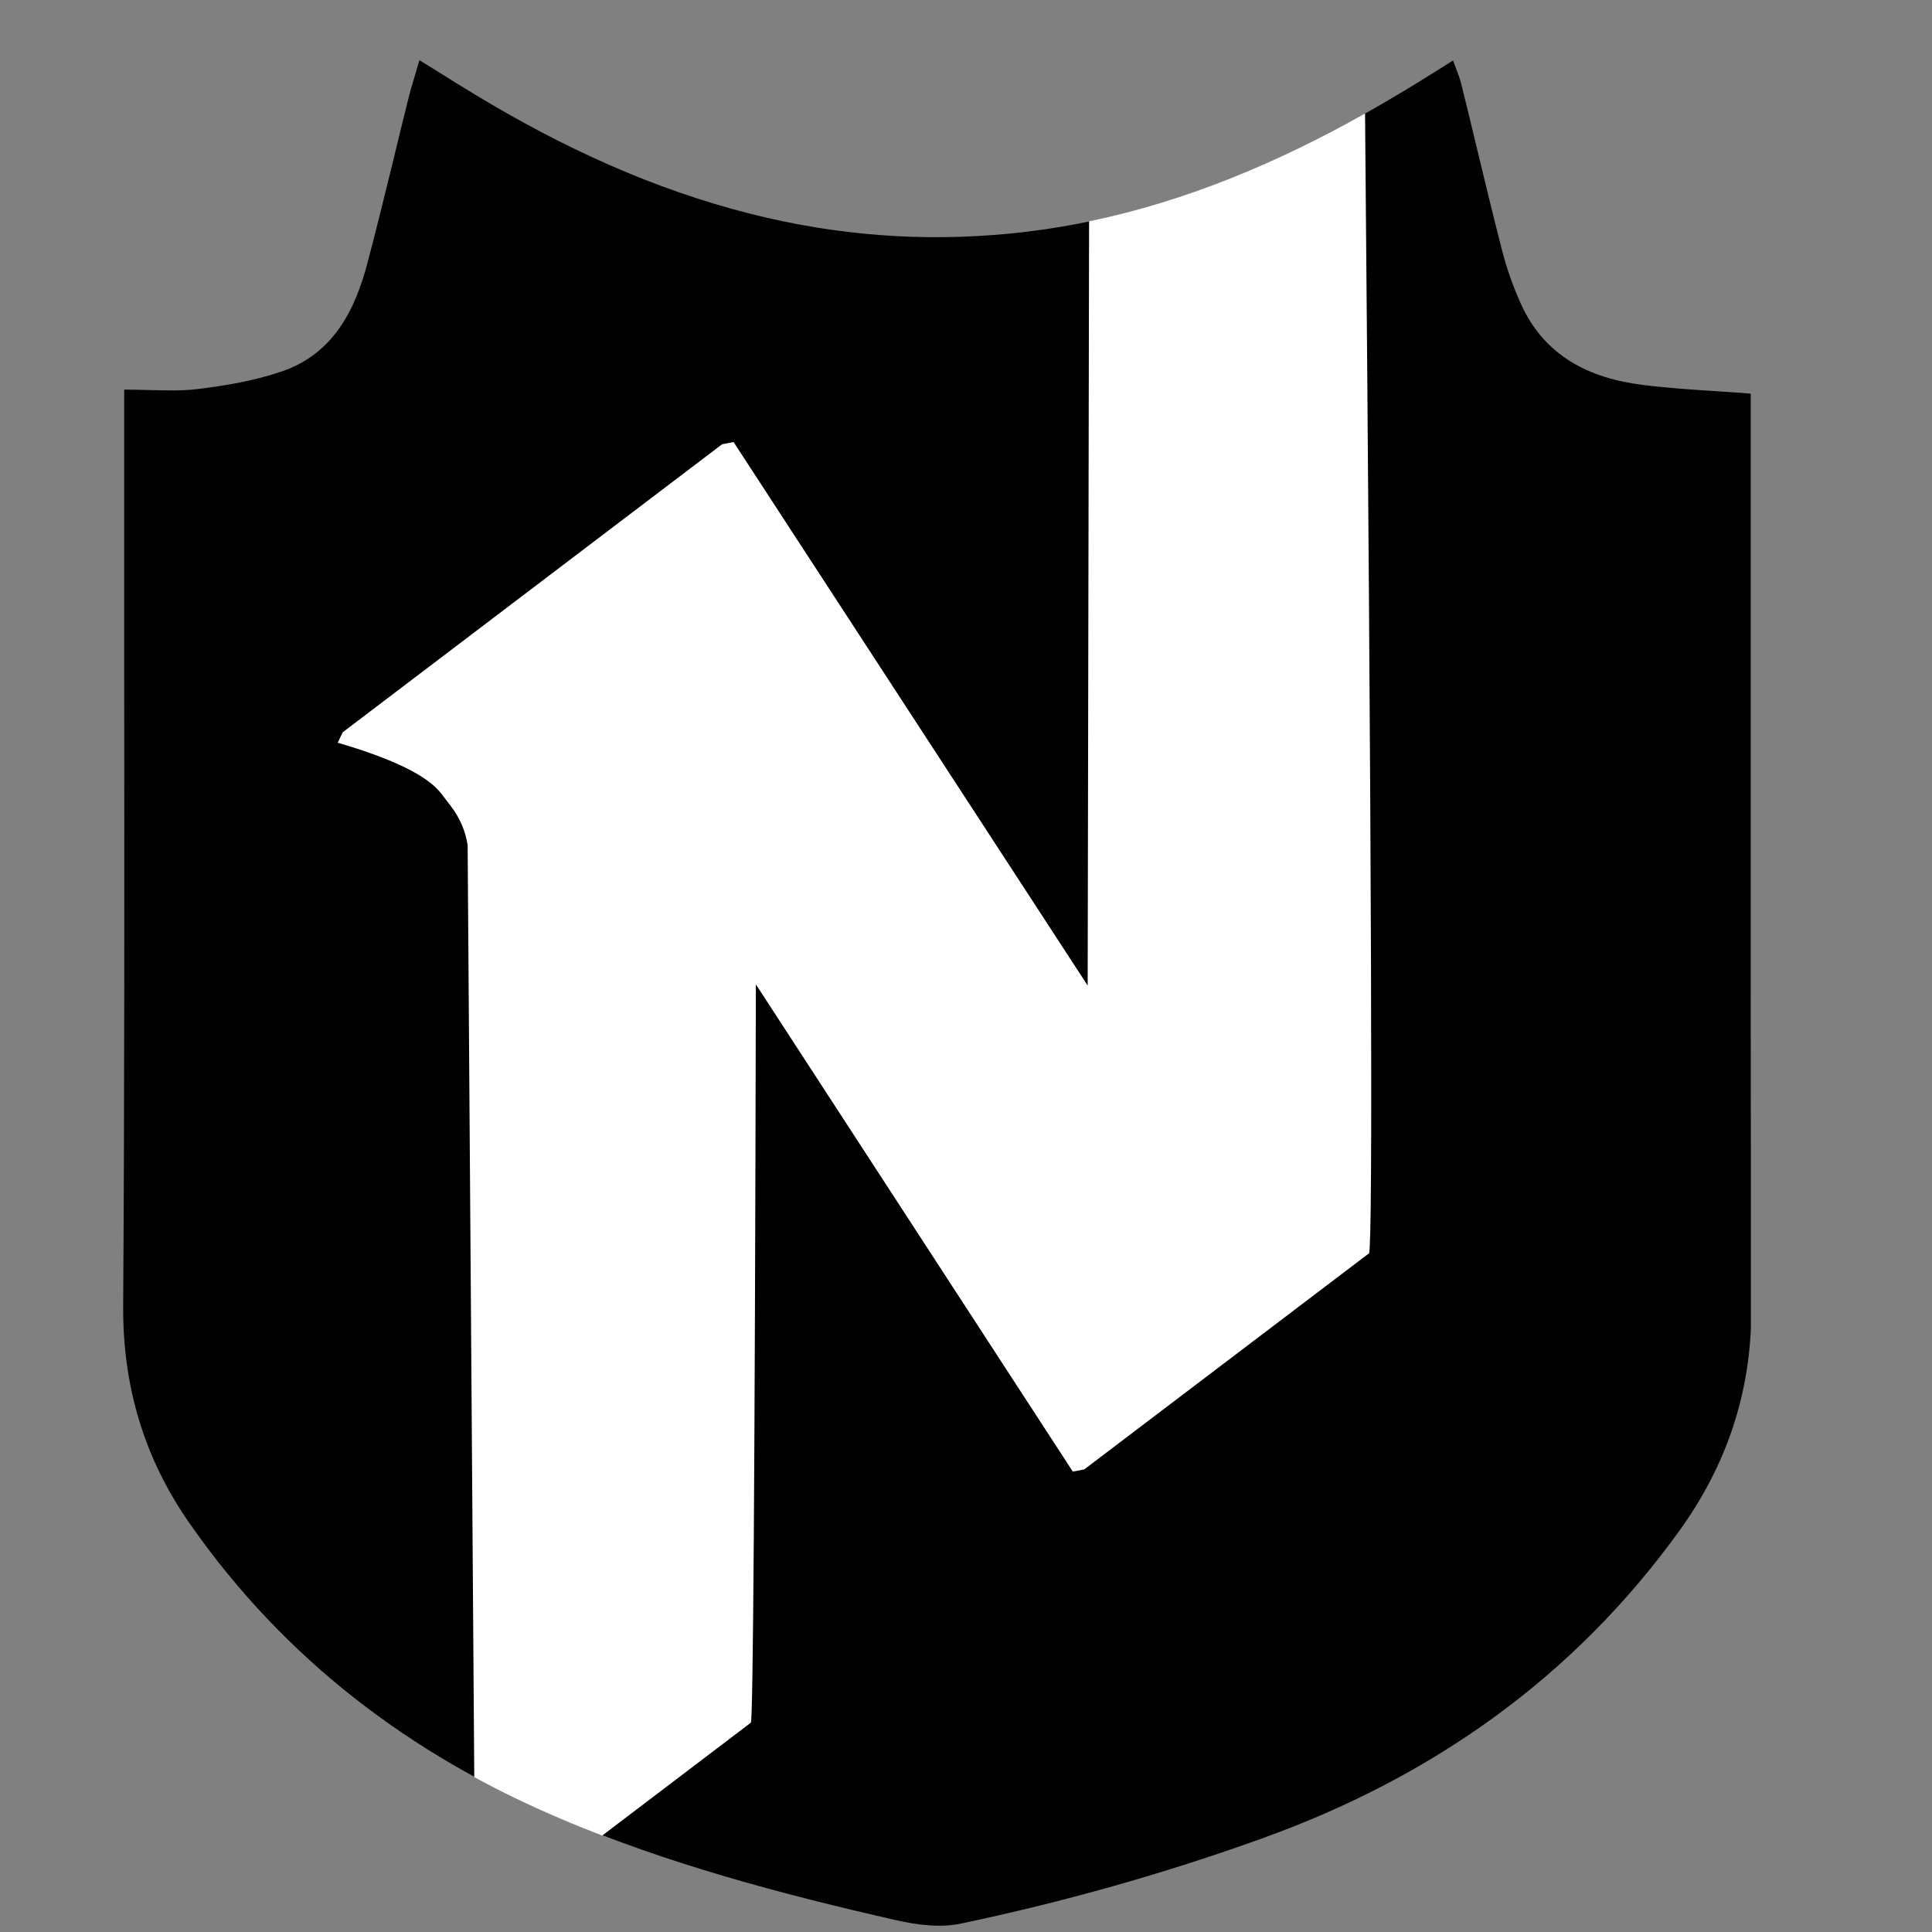 <?xml version="1.0" encoding="UTF-8"?> <svg xmlns="http://www.w3.org/2000/svg" width="180" height="180" viewBox="0 0 180 180" fill="none"><rect x="0" y="0" width="180" height="180" fill="#808080" stroke="none"/><g clip-path="url(#clip0_122_15295)"><path d="M11.551 36.3C12.318 36.3 13.085 36.319 13.815 36.338C15.425 36.375 16.94 36.431 18.438 36.244C21.076 35.926 23.771 35.458 26.278 34.598C30.956 32.988 33.034 29.04 34.213 24.586C35.092 21.274 35.897 17.943 36.72 14.612C37.151 12.834 37.581 11.038 38.03 9.26C38.217 8.493 38.442 7.726 38.704 6.884C38.816 6.472 38.947 6.06 39.078 5.611C39.621 5.948 40.163 6.285 40.687 6.603C41.922 7.389 43.12 8.119 44.318 8.848C52.364 13.714 60.822 17.625 69.954 19.927C77.87 21.929 85.898 22.565 94.094 21.76C107.474 20.451 119.413 15.323 130.772 8.493C131.707 7.931 132.643 7.351 133.654 6.715C134.196 6.378 134.776 6.023 135.375 5.63C135.469 5.892 135.562 6.154 135.656 6.378C135.843 6.884 136.03 7.351 136.142 7.819C136.61 9.691 137.059 11.562 137.509 13.433C138.294 16.727 139.099 20.039 139.941 23.314C140.372 24.998 140.97 26.682 141.682 28.273C143.89 33.194 148.081 35.252 153.115 35.87C155.361 36.151 157.625 36.3 159.945 36.45C160.993 36.525 162.041 36.581 163.108 36.675V38.64C163.108 46.256 163.108 53.872 163.108 61.488C163.108 81.661 163.089 101.852 163.164 122.025C163.183 129.697 160.862 136.509 156.484 142.591C146.603 156.307 133.392 165.608 117.542 171.296C108.391 174.59 99.053 177.21 89.547 179.212C87.62 179.624 85.43 179.343 83.465 178.894C72.78 176.461 62.189 173.654 52.084 169.35C38.18 163.437 26.521 154.567 17.801 142.123C13.479 136.022 11.42 129.248 11.476 121.613C11.607 101.534 11.588 81.455 11.57 61.376C11.57 53.797 11.57 46.256 11.57 38.696V36.3H11.551Z" fill="#010101"></path><path d="M101.467 20.618L101.336 91.821L68.345 41.183L67.279 41.389L31.93 68.224L31.462 69.197C36.645 70.713 39.864 72.284 41.118 73.95L41.997 75.091C42.839 76.195 43.363 77.412 43.569 78.74L44.187 165.569C46.713 166.954 49.333 168.207 52.046 169.368C53.394 169.948 54.741 170.49 56.107 171.014L69.955 160.498C70.16 160.329 70.329 137.406 70.422 91.709L99.952 137.106L101.018 136.901L127.553 116.765C127.909 115.736 127.797 80.331 127.179 10.569C119.058 15.135 110.581 18.728 101.467 20.618Z" fill="white"></path></g><defs><clipPath id="clip0_122_15295"><rect width="151.65" height="173.825" fill="white" transform="translate(11.475 5.591)"></rect></clipPath></defs></svg> 